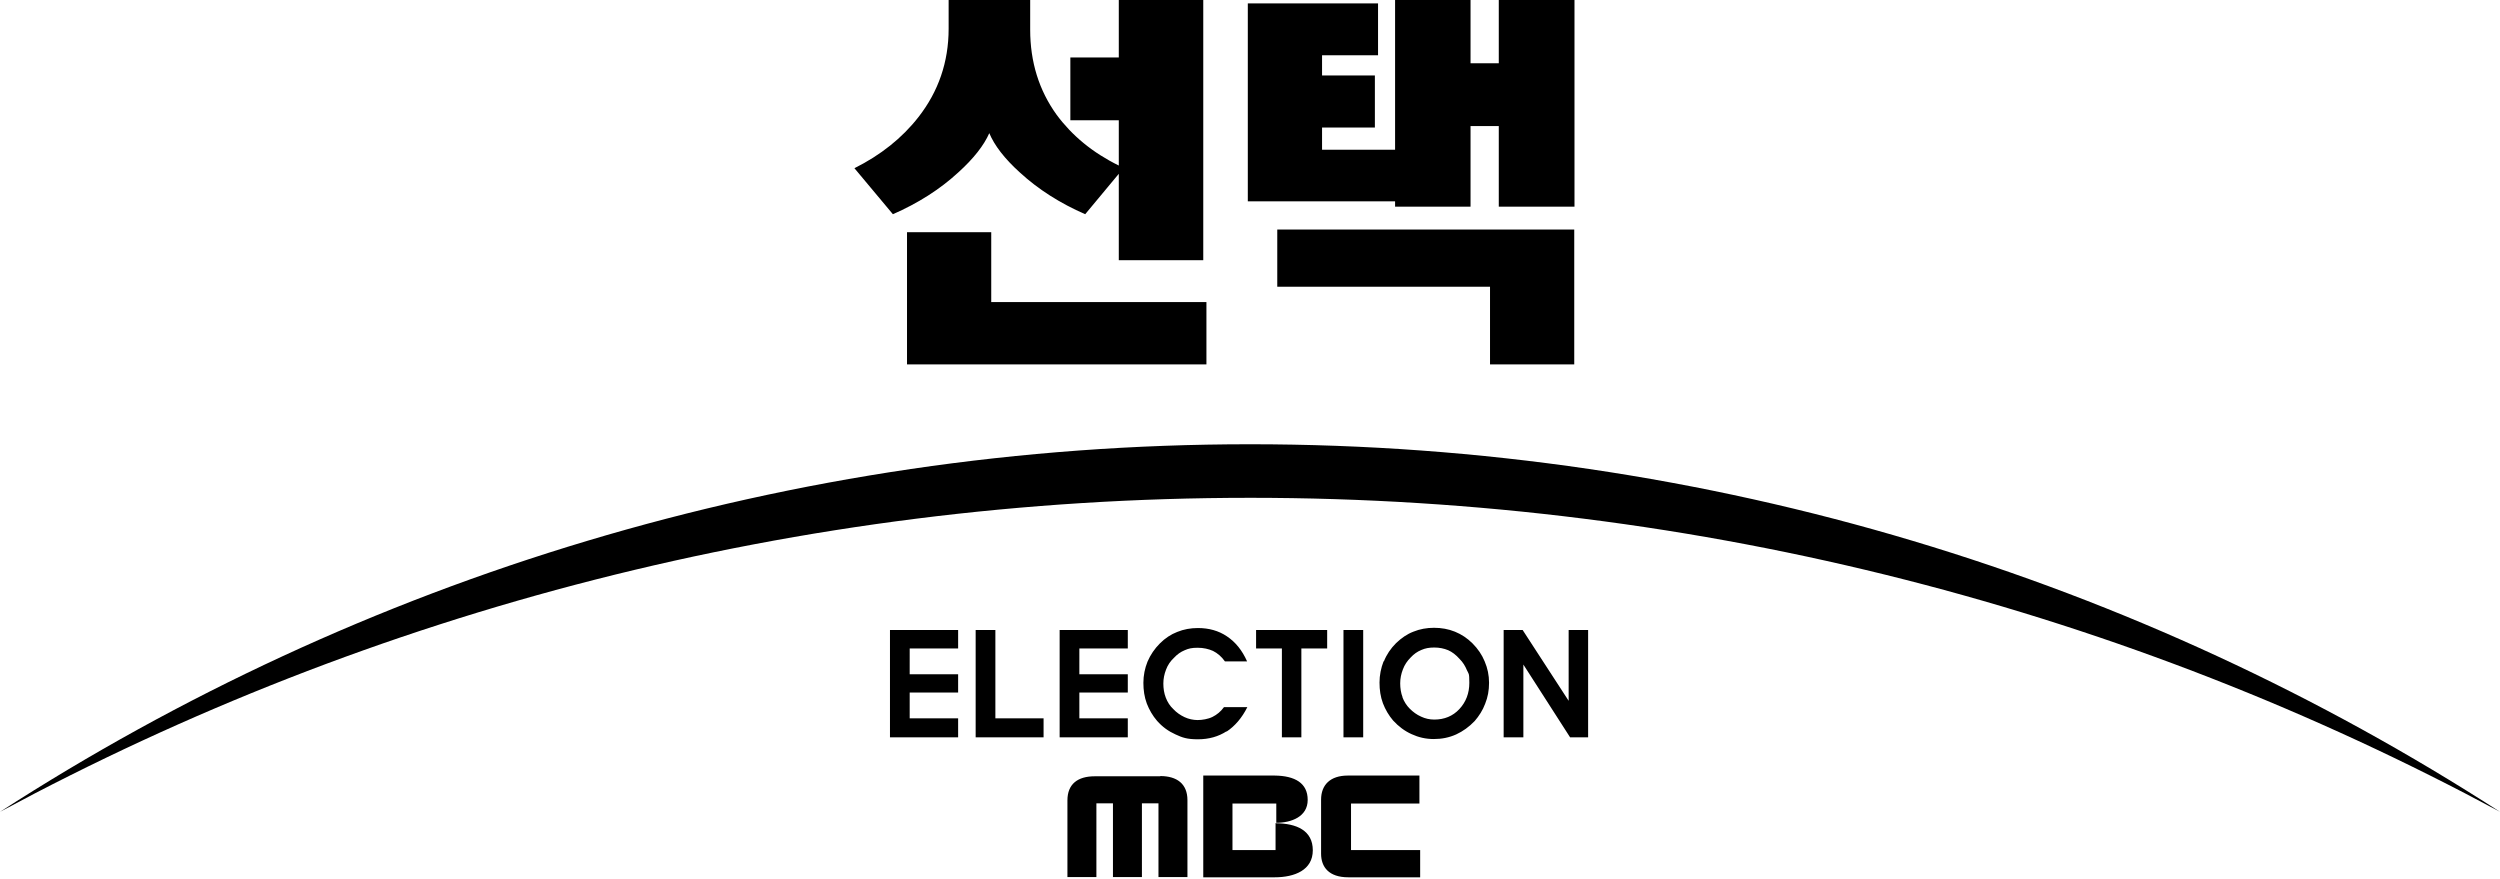 <svg xmlns="http://www.w3.org/2000/svg" id="_레이어_1" version="1.1" viewBox="0 0 1027 361"><defs><style>.cls-2{fill:#000;stroke-width:0}</style></defs><path d="M513.5 204.5c185.8 0 360.7 46.7 513.5 129-147.9-95.5-324.2-151-513.5-151S147.9 238 0 333.5c152.8-82.3 327.7-129 513.5-129M418.9 70.8c-6.3-5.7-10.4-11.1-12.5-16.1-2.2 5-6.4 10.4-12.7 16.1-7.6 7-16.6 12.7-26.9 17.2L351 69.1c10.8-5.4 19.6-12.4 26.3-21 8.2-10.5 12.4-22.6 12.4-36.3V0h33.5v12.2c0 13.2 3.6 24.9 10.9 35 6.3 8.5 14.7 15.5 25.5 20.8V49.4h-19.9V23.6h19.9V0h34.7v106.9h-34.7V71.4L445.8 88c-10.3-4.5-19.3-10.2-26.9-17.2m-11.8 53.3h88.5v25.6h-123V95.4h34.6V124ZM566.1 22.7h-23V31h21.7v21.4h-21.7v9.1h30V0h31v26h11.6V0h31.1v84.9h-31.1V51.8h-11.6v33.1h-31v-2.2h-60.5V1.4h53.5zm80.6 71.7v55.3h-34.6v-31.9h-87.4V94.3h122Z" class="cls-2"/><path d="M365.6 302.9v-44.1h28v7.6h-19.9V277h19.9v7.5h-19.9v10.6h19.9v7.8zM400.8 302.9v-44.1h8.1v36.3h19.8v7.8zM435.3 302.9v-44.1h28v7.6h-19.9V277h19.9v7.5h-19.9v10.6h19.9v7.8zM503.9 300.4c-3.4 2.2-7.3 3.3-11.8 3.3s-6.4-.7-9.2-2c-2.9-1.3-5.4-3.1-7.6-5.6-1.8-2.1-3.2-4.5-4.2-7.1-1-2.7-1.4-5.5-1.4-8.5s.6-6 1.7-8.7q1.8-4.2 5.1-7.5c2.1-2.1 4.5-3.7 7.1-4.7 2.7-1.1 5.5-1.6 8.5-1.6 4.5 0 8.5 1.1 11.9 3.4 3.6 2.4 6.3 5.8 8.3 10.3h-9.1c-1.4-2-3.1-3.4-4.9-4.3-1.8-.8-3.9-1.3-6.3-1.3s-3.7.3-5.3 1c-1.7.7-3.1 1.7-4.4 3.1-1.5 1.4-2.6 3-3.3 4.9-.7 1.8-1.1 3.7-1.1 5.7s.3 4 1 5.8 1.7 3.4 3.1 4.7c1.3 1.4 2.9 2.5 4.6 3.3s3.6 1.2 5.4 1.2 4.3-.4 6.1-1.3 3.4-2.2 4.7-4h9.6c-2.2 4.4-5.1 7.8-8.6 10.1ZM526.6 302.9v-36.5H516v-7.6h29.2v7.6h-10.6v36.5zM551.9 302.9v-44.1h8.1v44.1zM568.5 271.7c1.1-2.8 2.8-5.3 5-7.5 2.2-2.1 4.5-3.7 7.1-4.7 2.7-1.1 5.5-1.6 8.5-1.6s5.9.5 8.6 1.6q4.05 1.65 7.2 4.8c2.2 2.2 3.9 4.7 5 7.4 1.2 2.8 1.8 5.7 1.8 8.8s-.5 5.9-1.6 8.6c-1 2.7-2.5 5-4.3 7.1-2.3 2.4-4.8 4.2-7.6 5.5-2.9 1.3-5.9 1.9-9.2 1.9s-6.3-.7-9.1-2c-2.9-1.3-5.4-3.2-7.6-5.6-1.8-2.1-3.2-4.5-4.2-7.1-1-2.7-1.4-5.5-1.4-8.5s.6-6 1.7-8.8Zm7.6 14.7c.7 1.8 1.7 3.4 3 4.7 1.4 1.4 2.9 2.5 4.7 3.3q2.55 1.2 5.4 1.2c4.1 0 7.6-1.4 10.3-4.3s4.1-6.5 4.1-10.8-.3-3.6-1-5.2c-.7-1.7-1.6-3.2-3-4.6-1.5-1.7-3.1-2.9-4.7-3.6-1.7-.7-3.6-1.1-5.7-1.1s-3.7.3-5.3 1c-1.7.7-3.1 1.7-4.4 3.1-1.4 1.4-2.5 3-3.2 4.9-.7 1.8-1.1 3.7-1.1 5.7s.3 4 1 5.8ZM617.7 302.9v-44.1h7.8l18.9 29.1v-29.1h8v44.1H645L625.8 273v29.9z" class="cls-2"/><path id="a" d="M524 338.4v10.8h-17.7v-19.1h18v7.9c6.2 0 12.9-2.5 12.9-9.4s-5.2-9.9-13.6-10h-29.3v41.8h29.3c8.3 0 15.7-3 15.7-11.1s-6.6-11.1-15.4-11.1m31.1 11v-19.1h28.1v-11.5h-29.4c-7.2 0-11 3.8-11 9.9v22.2c0 5.5 3.2 9.7 11.2 9.7h29.5v-11.2h-28.5Zm-78.3-30.3h-27c-7 0-11.2 3.2-11.2 9.9v31.5h11.9V330h6.8v30.3h11.9V330h6.8v30.3h11.9v-31.6c0-6.7-4.3-9.9-11.2-9.9" class="cls-2"/><path id="a-2" d="M524.1 338.4V349h-17.7v-18.7h17.7v7.9c6.2 0 12.9-2.5 12.9-9.4s-5.2-9.9-13.6-10h-29.3v41.8h29.5c8.3 0 15.7-3 15.7-11.1s-6.6-11.1-15.4-11.1m31.3 10.9v-19.1h28.1v-11.5h-29.4c-7.2 0-11 3.8-11 9.9v22.2c0 5.5 3.2 9.7 11.2 9.7h29.2v-11.2zm-78.5-30.6h-26.8c-7 0-11.2 3.2-11.2 9.9v31.9h11.9v-30.3h6.8v30.3h11.9v-30.3h6.8v30.3H488v-31.8c0-6.7-4.3-9.9-11.2-9.9" style="fill-opacity:0;stroke:#000;stroke-miterlimit:3.9;stroke-opacity:0;stroke-width:1px;fill:#000"/></svg>
